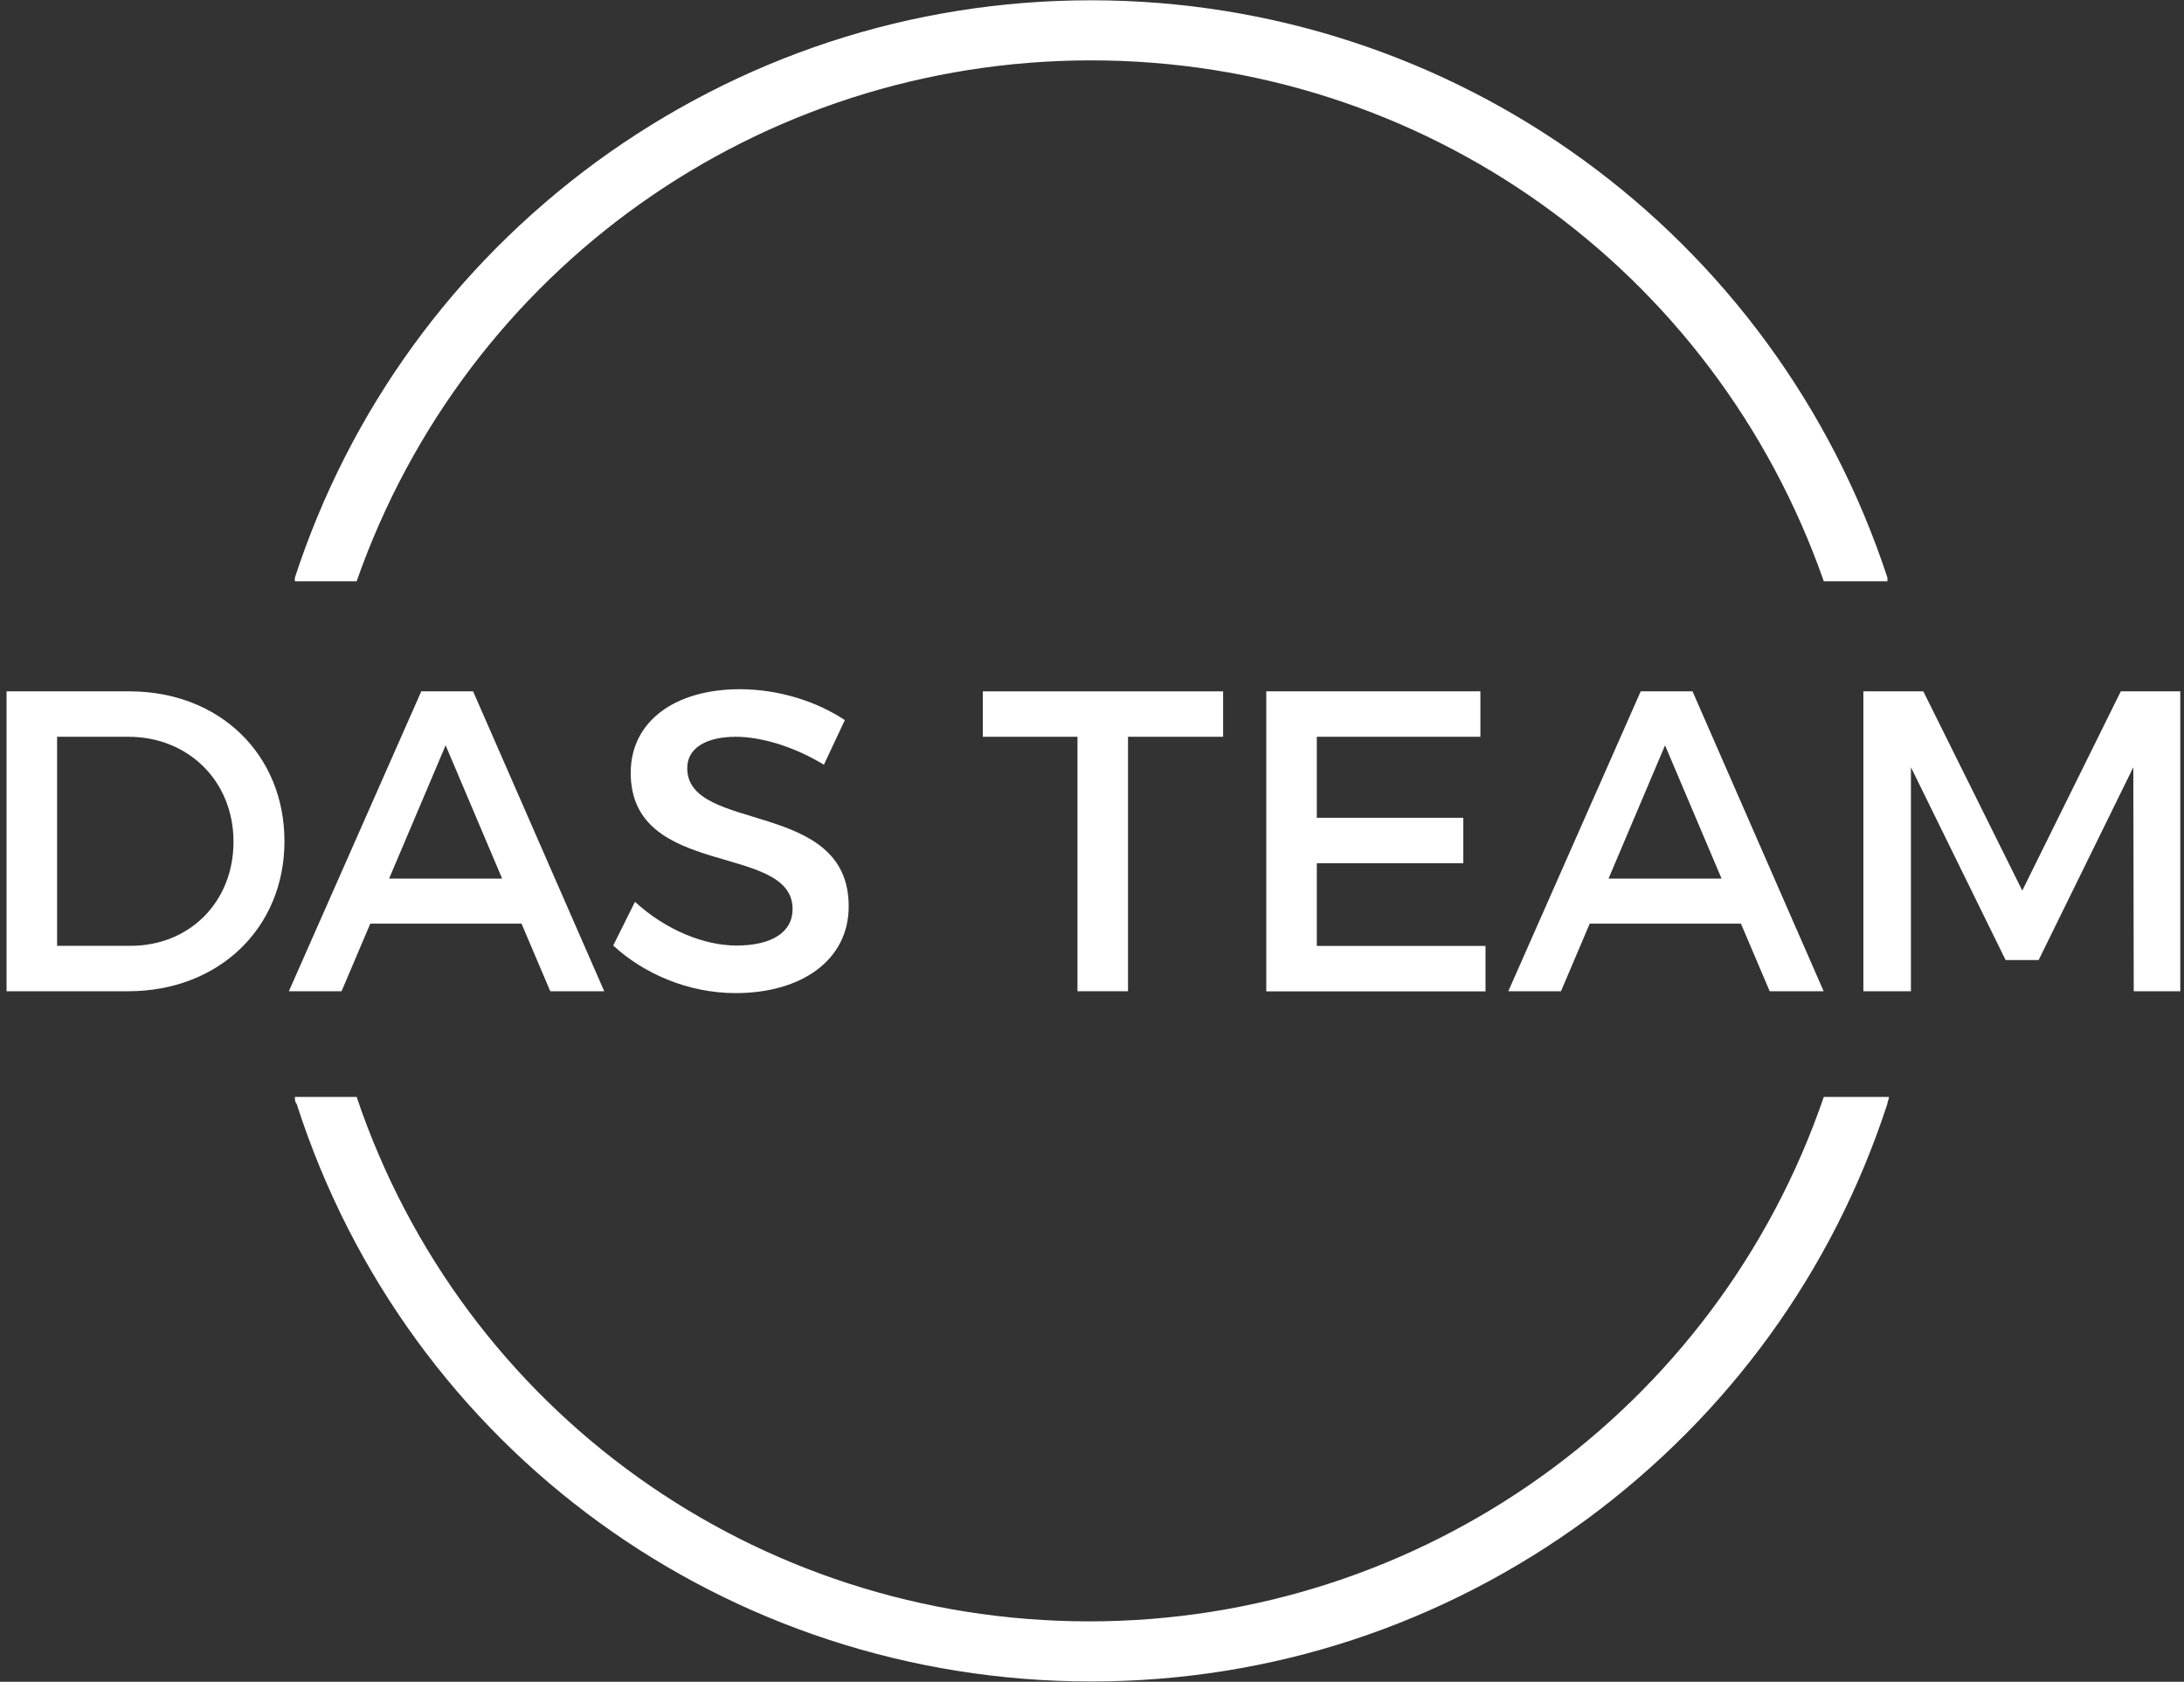<?xml version="1.0" encoding="utf-8"?>
<!-- Generator: Adobe Illustrator 25.2.2, SVG Export Plug-In . SVG Version: 6.00 Build 0)  -->
<svg version="1.1" id="Ebene_1" xmlns="http://www.w3.org/2000/svg" xmlns:xlink="http://www.w3.org/1999/xlink" x="0px" y="0px"
	 viewBox="0 0 1534 1181" style="enable-background:new 0 0 1534 1181;" xml:space="preserve">
<rect x="0" y="0" width="1534" height="1181" fill="#333333" stroke="none"/>
<style type="text/css">
	.st0{fill:#FFFFFF;}
	.st1{fill-rule:evenodd;clip-rule:evenodd;fill:#FFFFFF;}
	.st2{enable-background:new    ;}
</style>
<g id="Ebene_2_1_">
</g>
<g id="Ebene_1_1_">
	<g>
		<path class="st0" d="M0,0"/>
		<g id="_320654136">
			<path class="st1" d="M1281,770.3c-75.6,220.7-282.7,368.3-515.9,368.3c-234.4,0-440.2-147.6-514.6-368.3h-43.4c0,1.3,0,3.7,1.3,5
				c78.1,243,302.6,405.5,558,405.5c126.5,0,246.8-39.7,348.4-114.1c99.2-73.2,172.4-173.6,210.8-291.4c0-1.2,1.2-3.7,1.2-5
				L1281,770.3L1281,770.3z"/>
			<path class="st1" d="M250.5,408.2C327.4,188.7,533.2,42.4,766.4,42.4c233.1,0,437.7,146.3,514.6,365.8h44.7c0-1.2,0-1.2,0-2.5
				C1246.3,163.9,1021.8,0.2,766.4,0.2C639.9,0.2,519.6,39.9,418,114.3C318.7,187.5,245.6,288,207.1,405.7c0,1.3,0,1.3,0,2.5H250.5z
				"/>
		</g>
	</g>
	<g class="st2">
		<path class="st0" d="M90.9,485.5c63.2,0,108.9,44.2,108.9,105.3c0,60.8-46,105.3-109.8,105.3H4.6V485.5H90.9z M40.1,664.2h51.7
			c40.9,0,72.2-30.4,72.2-73.1c0-43-32.2-73.7-73.7-73.7H40.1V664.2z"/>
		<path class="st0" d="M260.1,648.6l-20.2,47.5h-37l93-210.6h36.4l92.1,210.6h-37.9l-20.2-47.5H260.1z M313,523.4L273.3,617h79.4
			L313,523.4z"/>
		<path class="st0" d="M593.4,505.7L578.7,537c-22.9-13.8-45.7-19.6-61.7-19.6c-20.8,0-34.3,7.8-34.3,22c0,46,113.7,21.4,113.4,97.2
			c0,37.6-33.1,60.8-79.4,60.8c-33.1,0-64.4-13.5-86-33.4l15.3-30.7c21.7,19.9,48.7,30.7,71.3,30.7c24.7,0,39.4-9.3,39.4-25.6
			c0-46.9-113.7-20.8-113.7-95.7c0-36.1,31-58.7,76.7-58.7C547.1,484,573.9,492.7,593.4,505.7z"/>
		<path class="st0" d="M792.3,517.4v178.7h-35.5V517.4h-66.5v-31.9h168.8v31.9H792.3z"/>
		<path class="st0" d="M924.9,517.4v56.9h102.9v31.9H924.9v58.1h118.5v31.9h-154V485.5h150.4v31.9H924.9z"/>
		<path class="st0" d="M1116.6,648.6l-20.2,47.5h-37l93-210.6h36.4l92.1,210.6H1243l-20.2-47.5H1116.6z M1169.5,523.4l-39.7,93.6
			h79.4L1169.5,523.4z"/>
		<path class="st0" d="M1498.7,696.1l-0.3-157.3l-66.5,135.4h-23.2l-66.5-135.4v157.3h-33.4V485.5h42.1l69.5,139.9l69.2-139.9h41.8
			v210.6L1498.7,696.1L1498.7,696.1z"/>
	</g>
</g>
</svg>
